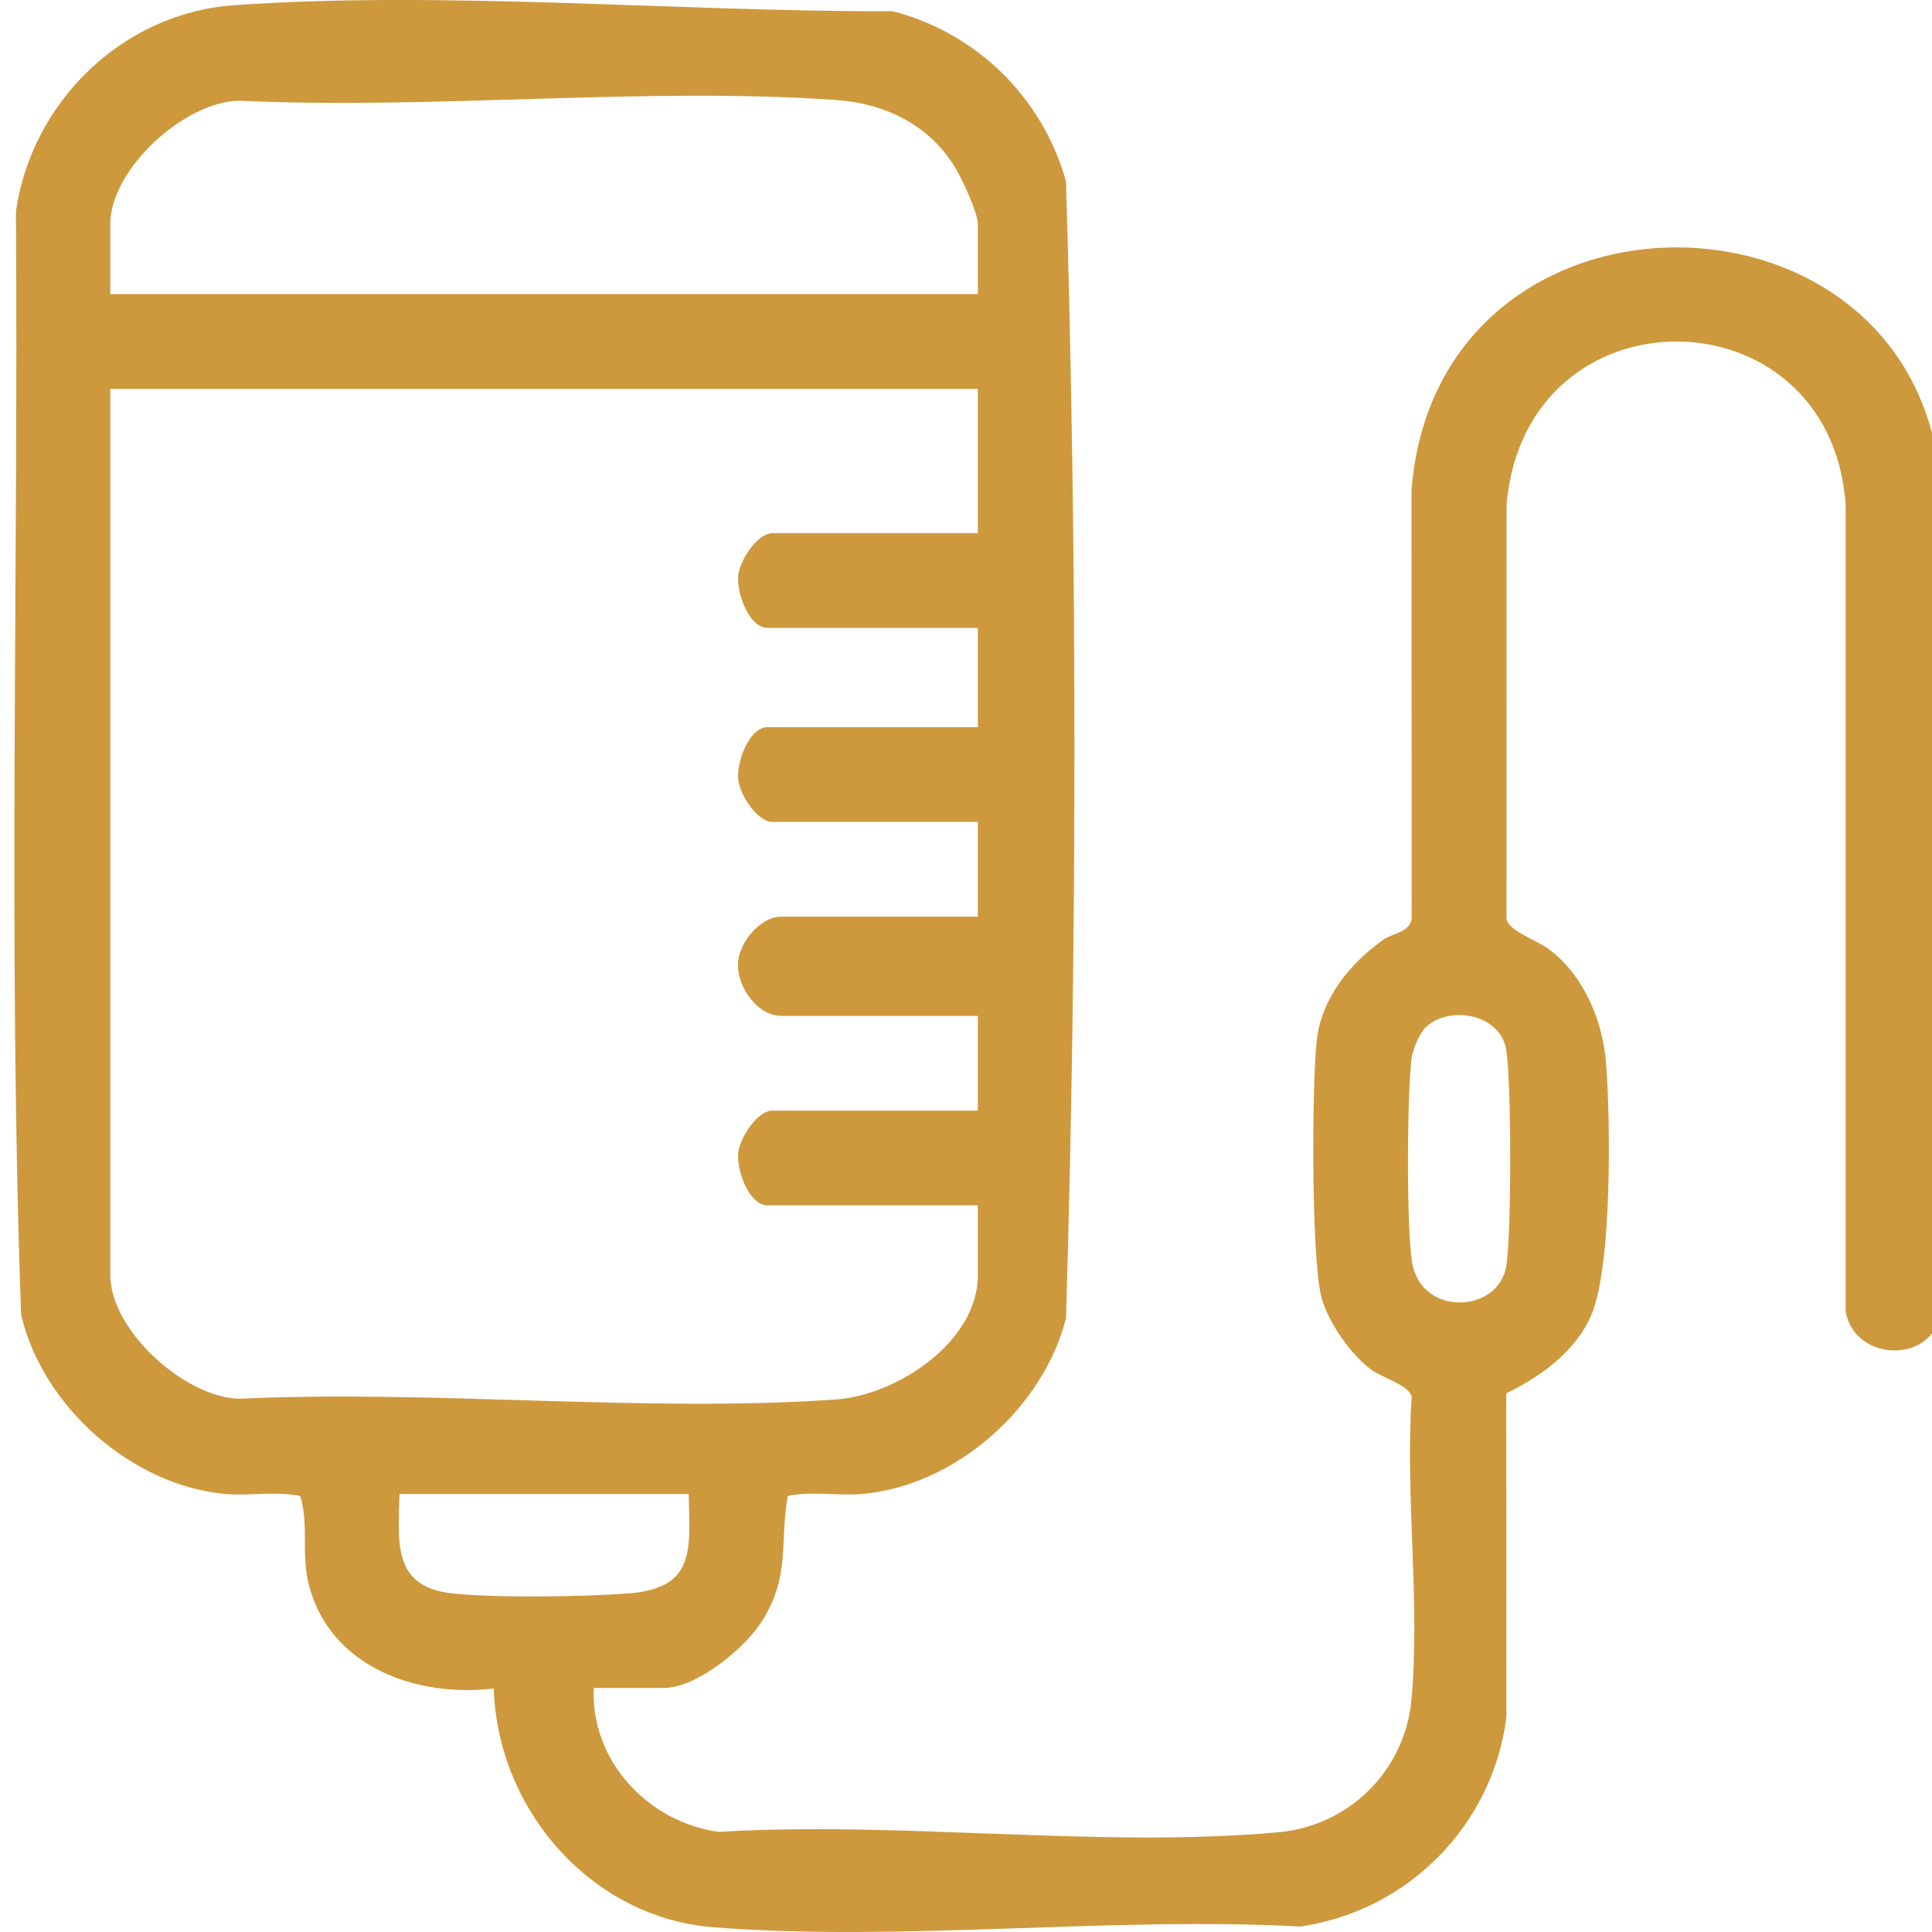 <svg width='67' height='67' viewBox='0 0 67 67' fill='none' xmlns='http://www.w3.org/2000/svg'><g id='Layer_1' clip-path='url(#clip0_70_172)'><path id='Vector' d='M20.592 58.539C20.475 61.055 22.47 63.188 24.918 63.528C31.172 63.144 38.161 64.1 44.329 63.542C46.798 63.318 48.728 61.395 48.951 58.928C49.254 55.587 48.728 51.832 48.957 48.446C48.876 48.037 47.953 47.789 47.555 47.499C46.846 46.981 46.061 45.854 45.83 44.998C45.469 43.653 45.494 37.65 45.663 36.089C45.822 34.625 46.813 33.411 47.964 32.596C48.307 32.353 48.884 32.338 48.956 31.866L48.95 16.999C49.838 5.68 66.528 5.922 67.296 16.84C67.944 26.062 66.79 36.027 67.296 45.327C67.261 47.299 64.313 47.321 64.005 45.468V17.467C63.444 10.021 52.92 9.912 52.247 17.477L52.244 31.867C52.324 32.295 53.281 32.593 53.705 32.911C54.919 33.817 55.58 35.383 55.696 36.868C55.852 38.841 55.91 43.899 55.186 45.598C54.643 46.871 53.44 47.733 52.237 48.319L52.24 59.553C51.763 63.298 48.833 66.268 45.093 66.81C38.49 66.453 31.267 67.351 24.736 66.835C20.482 66.5 17.25 62.738 17.124 58.556C14.461 58.871 11.483 57.826 10.724 55.011C10.428 53.906 10.724 52.907 10.412 51.88C9.561 51.7 8.674 51.885 7.818 51.81C4.562 51.52 1.459 48.755 0.732 45.587C0.279 32.874 0.641 20.069 0.553 7.325C1.105 3.525 4.251 0.451 8.127 0.18C15.449 -0.332 23.608 0.412 30.966 0.39C33.888 1.155 36.15 3.386 36.968 6.287C37.358 19.369 37.358 32.629 36.968 45.711C36.188 48.821 33.136 51.522 29.912 51.808C29.058 51.884 28.169 51.699 27.319 51.879C27.028 53.537 27.414 54.609 26.453 56.178C25.863 57.144 24.163 58.537 23.02 58.537H20.591L20.592 58.539ZM33.911 10.199V7.774C33.911 7.383 33.385 6.254 33.158 5.867C32.266 4.35 30.718 3.585 28.981 3.466C22.291 3.005 15.056 3.809 8.31 3.492C6.389 3.519 3.824 5.868 3.824 7.774V10.199H33.911ZM33.911 13.485H3.825V44.225C3.825 46.119 6.402 48.476 8.311 48.507C15.058 48.191 22.293 48.995 28.983 48.534C31.101 48.388 33.911 46.534 33.911 44.225V41.8H26.625C25.973 41.8 25.547 40.596 25.599 40.001C25.645 39.465 26.267 38.515 26.782 38.515H33.911V35.23H27.094C26.273 35.23 25.568 34.236 25.591 33.429C25.613 32.692 26.367 31.788 27.094 31.788H33.911V28.502H26.782C26.265 28.502 25.645 27.552 25.599 27.016C25.549 26.421 25.975 25.217 26.625 25.217H33.911V21.775H26.625C25.973 21.775 25.547 20.571 25.599 19.975C25.645 19.439 26.267 18.489 26.782 18.489H33.911V13.483V13.485ZM49.474 35.592C49.242 35.797 48.99 36.385 48.951 36.712C48.794 38.01 48.772 42.496 48.965 43.747C49.265 45.689 51.977 45.543 52.237 43.905C52.419 42.758 52.418 37.562 52.237 36.415C52.043 35.178 50.316 34.852 49.474 35.595V35.592ZM23.883 51.812H13.854C13.813 53.465 13.598 55.023 15.654 55.254C17.165 55.423 20.219 55.374 21.773 55.26C24.114 55.087 23.932 53.782 23.882 51.812H23.883Z' fill='#CE983C'/></g><defs><clipPath id='clip0_70_172'><rect width='67' height='67' fill='white' transform='translate(0.5)'/></clipPath></defs></svg>